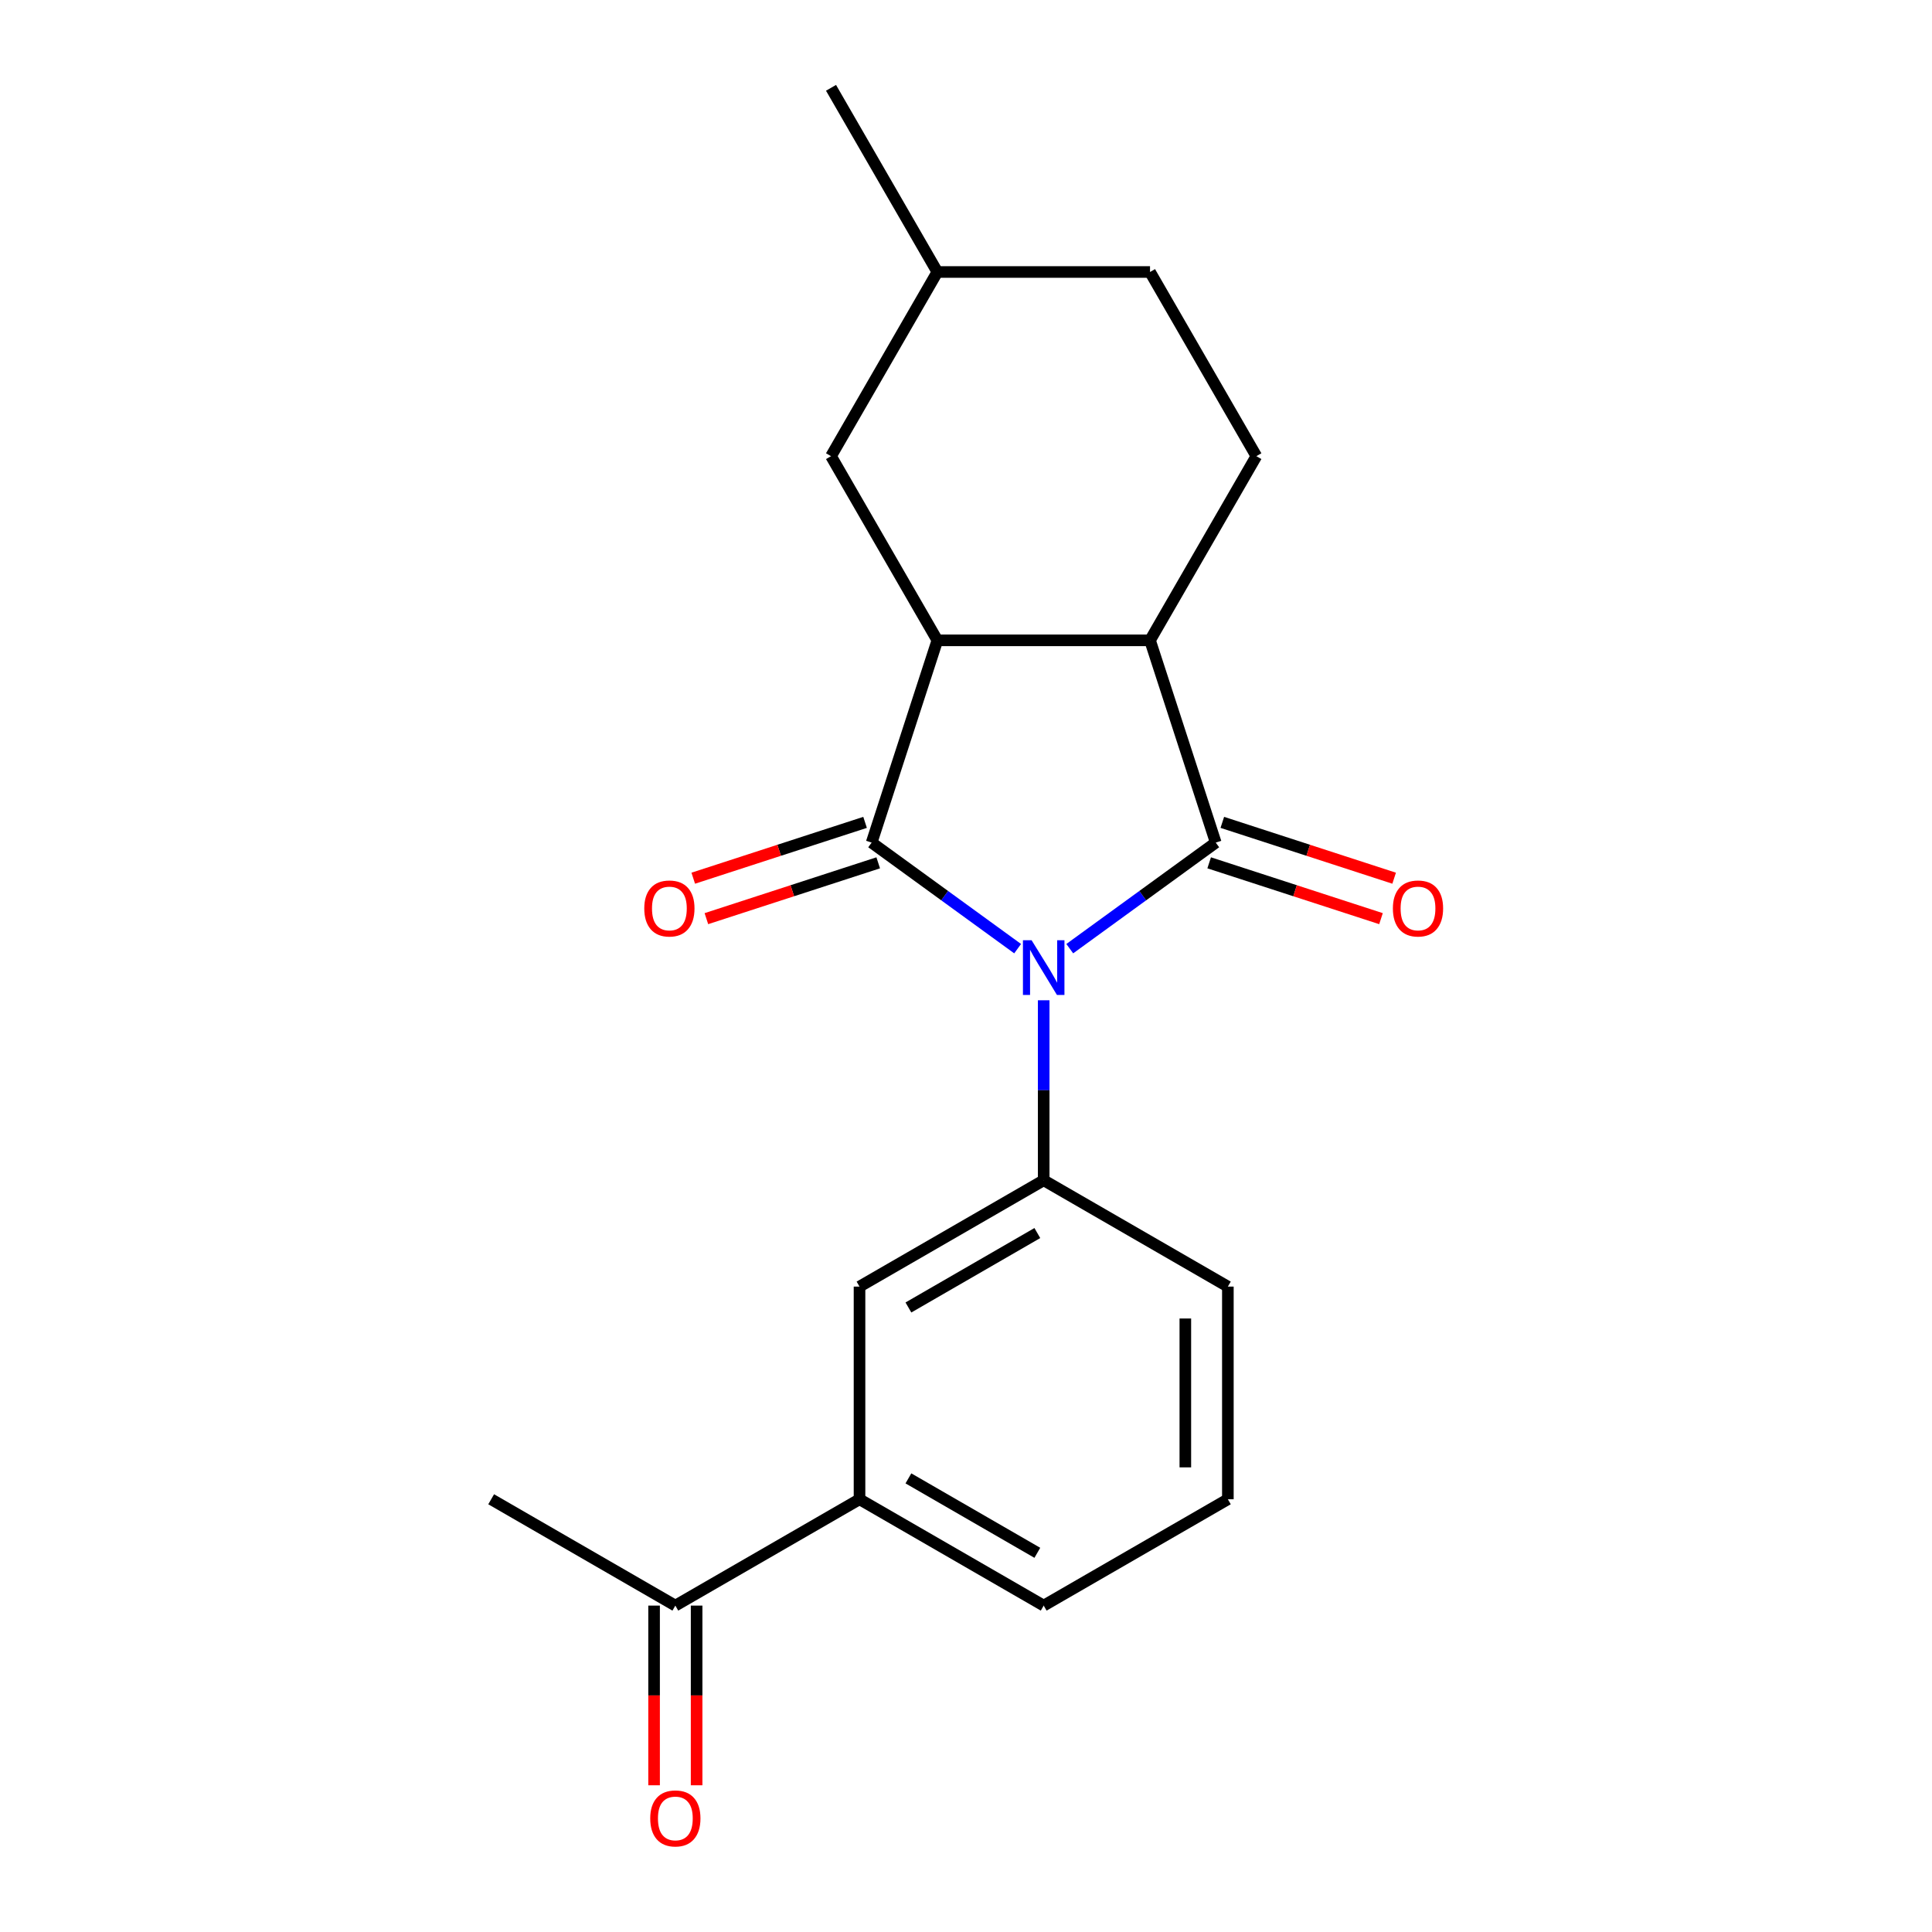 <?xml version='1.0' encoding='iso-8859-1'?>
<svg version='1.1' baseProfile='full'
              xmlns='http://www.w3.org/2000/svg'
                      xmlns:rdkit='http://www.rdkit.org/xml'
                      xmlns:xlink='http://www.w3.org/1999/xlink'
                  xml:space='preserve'
width='1000px' height='1000px' viewBox='0 0 1000 1000'>
<!-- END OF HEADER -->
<rect style='opacity:1.0;fill:#FFFFFF;stroke:none' width='1000' height='1000' x='0' y='0'> </rect>
<path class='bond-0' d='M 526.722,491.026 L 488.942,463.576' style='fill:none;fill-rule:evenodd;stroke:#0000FF;stroke-width:6px;stroke-linecap:butt;stroke-linejoin:miter;stroke-opacity:1' />
<path class='bond-0' d='M 488.942,463.576 L 451.161,436.127' style='fill:none;fill-rule:evenodd;stroke:#000000;stroke-width:6px;stroke-linecap:butt;stroke-linejoin:miter;stroke-opacity:1' />
<path class='bond-1' d='M 553.706,491.026 L 591.486,463.576' style='fill:none;fill-rule:evenodd;stroke:#0000FF;stroke-width:6px;stroke-linecap:butt;stroke-linejoin:miter;stroke-opacity:1' />
<path class='bond-1' d='M 591.486,463.576 L 629.267,436.127' style='fill:none;fill-rule:evenodd;stroke:#000000;stroke-width:6px;stroke-linecap:butt;stroke-linejoin:miter;stroke-opacity:1' />
<path class='bond-4' d='M 540.214,517.74 L 540.214,564.322' style='fill:none;fill-rule:evenodd;stroke:#0000FF;stroke-width:6px;stroke-linecap:butt;stroke-linejoin:miter;stroke-opacity:1' />
<path class='bond-4' d='M 540.214,564.322 L 540.214,610.904' style='fill:none;fill-rule:evenodd;stroke:#000000;stroke-width:6px;stroke-linecap:butt;stroke-linejoin:miter;stroke-opacity:1' />
<path class='bond-2' d='M 451.161,436.127 L 485.176,331.439' style='fill:none;fill-rule:evenodd;stroke:#000000;stroke-width:6px;stroke-linecap:butt;stroke-linejoin:miter;stroke-opacity:1' />
<path class='bond-7' d='M 447.759,425.658 L 403.291,440.107' style='fill:none;fill-rule:evenodd;stroke:#000000;stroke-width:6px;stroke-linecap:butt;stroke-linejoin:miter;stroke-opacity:1' />
<path class='bond-7' d='M 403.291,440.107 L 358.823,454.556' style='fill:none;fill-rule:evenodd;stroke:#FF0000;stroke-width:6px;stroke-linecap:butt;stroke-linejoin:miter;stroke-opacity:1' />
<path class='bond-7' d='M 454.563,446.596 L 410.094,461.045' style='fill:none;fill-rule:evenodd;stroke:#000000;stroke-width:6px;stroke-linecap:butt;stroke-linejoin:miter;stroke-opacity:1' />
<path class='bond-7' d='M 410.094,461.045 L 365.626,475.493' style='fill:none;fill-rule:evenodd;stroke:#FF0000;stroke-width:6px;stroke-linecap:butt;stroke-linejoin:miter;stroke-opacity:1' />
<path class='bond-3' d='M 629.267,436.127 L 595.252,331.439' style='fill:none;fill-rule:evenodd;stroke:#000000;stroke-width:6px;stroke-linecap:butt;stroke-linejoin:miter;stroke-opacity:1' />
<path class='bond-8' d='M 625.865,446.596 L 670.334,461.045' style='fill:none;fill-rule:evenodd;stroke:#000000;stroke-width:6px;stroke-linecap:butt;stroke-linejoin:miter;stroke-opacity:1' />
<path class='bond-8' d='M 670.334,461.045 L 714.802,475.493' style='fill:none;fill-rule:evenodd;stroke:#FF0000;stroke-width:6px;stroke-linecap:butt;stroke-linejoin:miter;stroke-opacity:1' />
<path class='bond-8' d='M 632.668,425.658 L 677.137,440.107' style='fill:none;fill-rule:evenodd;stroke:#000000;stroke-width:6px;stroke-linecap:butt;stroke-linejoin:miter;stroke-opacity:1' />
<path class='bond-8' d='M 677.137,440.107 L 721.605,454.556' style='fill:none;fill-rule:evenodd;stroke:#FF0000;stroke-width:6px;stroke-linecap:butt;stroke-linejoin:miter;stroke-opacity:1' />
<path class='bond-10' d='M 485.176,331.439 L 430.138,236.111' style='fill:none;fill-rule:evenodd;stroke:#000000;stroke-width:6px;stroke-linecap:butt;stroke-linejoin:miter;stroke-opacity:1' />
<path class='bond-20' d='M 485.176,331.439 L 595.252,331.439' style='fill:none;fill-rule:evenodd;stroke:#000000;stroke-width:6px;stroke-linecap:butt;stroke-linejoin:miter;stroke-opacity:1' />
<path class='bond-6' d='M 595.252,331.439 L 650.29,236.111' style='fill:none;fill-rule:evenodd;stroke:#000000;stroke-width:6px;stroke-linecap:butt;stroke-linejoin:miter;stroke-opacity:1' />
<path class='bond-5' d='M 540.214,610.904 L 444.886,665.941' style='fill:none;fill-rule:evenodd;stroke:#000000;stroke-width:6px;stroke-linecap:butt;stroke-linejoin:miter;stroke-opacity:1' />
<path class='bond-5' d='M 536.922,638.225 L 470.193,676.751' style='fill:none;fill-rule:evenodd;stroke:#000000;stroke-width:6px;stroke-linecap:butt;stroke-linejoin:miter;stroke-opacity:1' />
<path class='bond-15' d='M 540.214,610.904 L 635.542,665.941' style='fill:none;fill-rule:evenodd;stroke:#000000;stroke-width:6px;stroke-linecap:butt;stroke-linejoin:miter;stroke-opacity:1' />
<path class='bond-9' d='M 444.886,665.941 L 444.886,776.017' style='fill:none;fill-rule:evenodd;stroke:#000000;stroke-width:6px;stroke-linecap:butt;stroke-linejoin:miter;stroke-opacity:1' />
<path class='bond-13' d='M 650.29,236.111 L 595.252,140.783' style='fill:none;fill-rule:evenodd;stroke:#000000;stroke-width:6px;stroke-linecap:butt;stroke-linejoin:miter;stroke-opacity:1' />
<path class='bond-11' d='M 444.886,776.017 L 349.558,831.055' style='fill:none;fill-rule:evenodd;stroke:#000000;stroke-width:6px;stroke-linecap:butt;stroke-linejoin:miter;stroke-opacity:1' />
<path class='bond-21' d='M 444.886,776.017 L 540.214,831.055' style='fill:none;fill-rule:evenodd;stroke:#000000;stroke-width:6px;stroke-linecap:butt;stroke-linejoin:miter;stroke-opacity:1' />
<path class='bond-21' d='M 470.193,765.207 L 536.922,803.733' style='fill:none;fill-rule:evenodd;stroke:#000000;stroke-width:6px;stroke-linecap:butt;stroke-linejoin:miter;stroke-opacity:1' />
<path class='bond-14' d='M 430.138,236.111 L 485.176,140.783' style='fill:none;fill-rule:evenodd;stroke:#000000;stroke-width:6px;stroke-linecap:butt;stroke-linejoin:miter;stroke-opacity:1' />
<path class='bond-12' d='M 338.55,831.055 L 338.55,877.556' style='fill:none;fill-rule:evenodd;stroke:#000000;stroke-width:6px;stroke-linecap:butt;stroke-linejoin:miter;stroke-opacity:1' />
<path class='bond-12' d='M 338.55,877.556 L 338.55,924.058' style='fill:none;fill-rule:evenodd;stroke:#FF0000;stroke-width:6px;stroke-linecap:butt;stroke-linejoin:miter;stroke-opacity:1' />
<path class='bond-12' d='M 360.565,831.055 L 360.565,877.556' style='fill:none;fill-rule:evenodd;stroke:#000000;stroke-width:6px;stroke-linecap:butt;stroke-linejoin:miter;stroke-opacity:1' />
<path class='bond-12' d='M 360.565,877.556 L 360.565,924.058' style='fill:none;fill-rule:evenodd;stroke:#FF0000;stroke-width:6px;stroke-linecap:butt;stroke-linejoin:miter;stroke-opacity:1' />
<path class='bond-18' d='M 349.558,831.055 L 254.229,776.017' style='fill:none;fill-rule:evenodd;stroke:#000000;stroke-width:6px;stroke-linecap:butt;stroke-linejoin:miter;stroke-opacity:1' />
<path class='bond-22' d='M 595.252,140.783 L 485.176,140.783' style='fill:none;fill-rule:evenodd;stroke:#000000;stroke-width:6px;stroke-linecap:butt;stroke-linejoin:miter;stroke-opacity:1' />
<path class='bond-19' d='M 485.176,140.783 L 430.138,45.455' style='fill:none;fill-rule:evenodd;stroke:#000000;stroke-width:6px;stroke-linecap:butt;stroke-linejoin:miter;stroke-opacity:1' />
<path class='bond-17' d='M 635.542,665.941 L 635.542,776.017' style='fill:none;fill-rule:evenodd;stroke:#000000;stroke-width:6px;stroke-linecap:butt;stroke-linejoin:miter;stroke-opacity:1' />
<path class='bond-17' d='M 613.527,682.453 L 613.527,759.506' style='fill:none;fill-rule:evenodd;stroke:#000000;stroke-width:6px;stroke-linecap:butt;stroke-linejoin:miter;stroke-opacity:1' />
<path class='bond-16' d='M 540.214,831.055 L 635.542,776.017' style='fill:none;fill-rule:evenodd;stroke:#000000;stroke-width:6px;stroke-linecap:butt;stroke-linejoin:miter;stroke-opacity:1' />
<path  class='atom-0' d='M 533.954 486.668
L 543.234 501.668
Q 544.154 503.148, 545.634 505.828
Q 547.114 508.508, 547.194 508.668
L 547.194 486.668
L 550.954 486.668
L 550.954 514.988
L 547.074 514.988
L 537.114 498.588
Q 535.954 496.668, 534.714 494.468
Q 533.514 492.268, 533.154 491.588
L 533.154 514.988
L 529.474 514.988
L 529.474 486.668
L 533.954 486.668
' fill='#0000FF'/>
<path  class='atom-8' d='M 333.473 470.222
Q 333.473 463.422, 336.833 459.622
Q 340.193 455.822, 346.473 455.822
Q 352.753 455.822, 356.113 459.622
Q 359.473 463.422, 359.473 470.222
Q 359.473 477.102, 356.073 481.022
Q 352.673 484.902, 346.473 484.902
Q 340.233 484.902, 336.833 481.022
Q 333.473 477.142, 333.473 470.222
M 346.473 481.702
Q 350.793 481.702, 353.113 478.822
Q 355.473 475.902, 355.473 470.222
Q 355.473 464.662, 353.113 461.862
Q 350.793 459.022, 346.473 459.022
Q 342.153 459.022, 339.793 461.822
Q 337.473 464.622, 337.473 470.222
Q 337.473 475.942, 339.793 478.822
Q 342.153 481.702, 346.473 481.702
' fill='#FF0000'/>
<path  class='atom-9' d='M 720.955 470.222
Q 720.955 463.422, 724.315 459.622
Q 727.675 455.822, 733.955 455.822
Q 740.235 455.822, 743.595 459.622
Q 746.955 463.422, 746.955 470.222
Q 746.955 477.102, 743.555 481.022
Q 740.155 484.902, 733.955 484.902
Q 727.715 484.902, 724.315 481.022
Q 720.955 477.142, 720.955 470.222
M 733.955 481.702
Q 738.275 481.702, 740.595 478.822
Q 742.955 475.902, 742.955 470.222
Q 742.955 464.662, 740.595 461.862
Q 738.275 459.022, 733.955 459.022
Q 729.635 459.022, 727.275 461.822
Q 724.955 464.622, 724.955 470.222
Q 724.955 475.942, 727.275 478.822
Q 729.635 481.702, 733.955 481.702
' fill='#FF0000'/>
<path  class='atom-13' d='M 336.558 941.21
Q 336.558 934.41, 339.918 930.61
Q 343.278 926.81, 349.558 926.81
Q 355.838 926.81, 359.198 930.61
Q 362.558 934.41, 362.558 941.21
Q 362.558 948.09, 359.158 952.01
Q 355.758 955.89, 349.558 955.89
Q 343.318 955.89, 339.918 952.01
Q 336.558 948.13, 336.558 941.21
M 349.558 952.69
Q 353.878 952.69, 356.198 949.81
Q 358.558 946.89, 358.558 941.21
Q 358.558 935.65, 356.198 932.85
Q 353.878 930.01, 349.558 930.01
Q 345.238 930.01, 342.878 932.81
Q 340.558 935.61, 340.558 941.21
Q 340.558 946.93, 342.878 949.81
Q 345.238 952.69, 349.558 952.69
' fill='#FF0000'/>
</svg>
